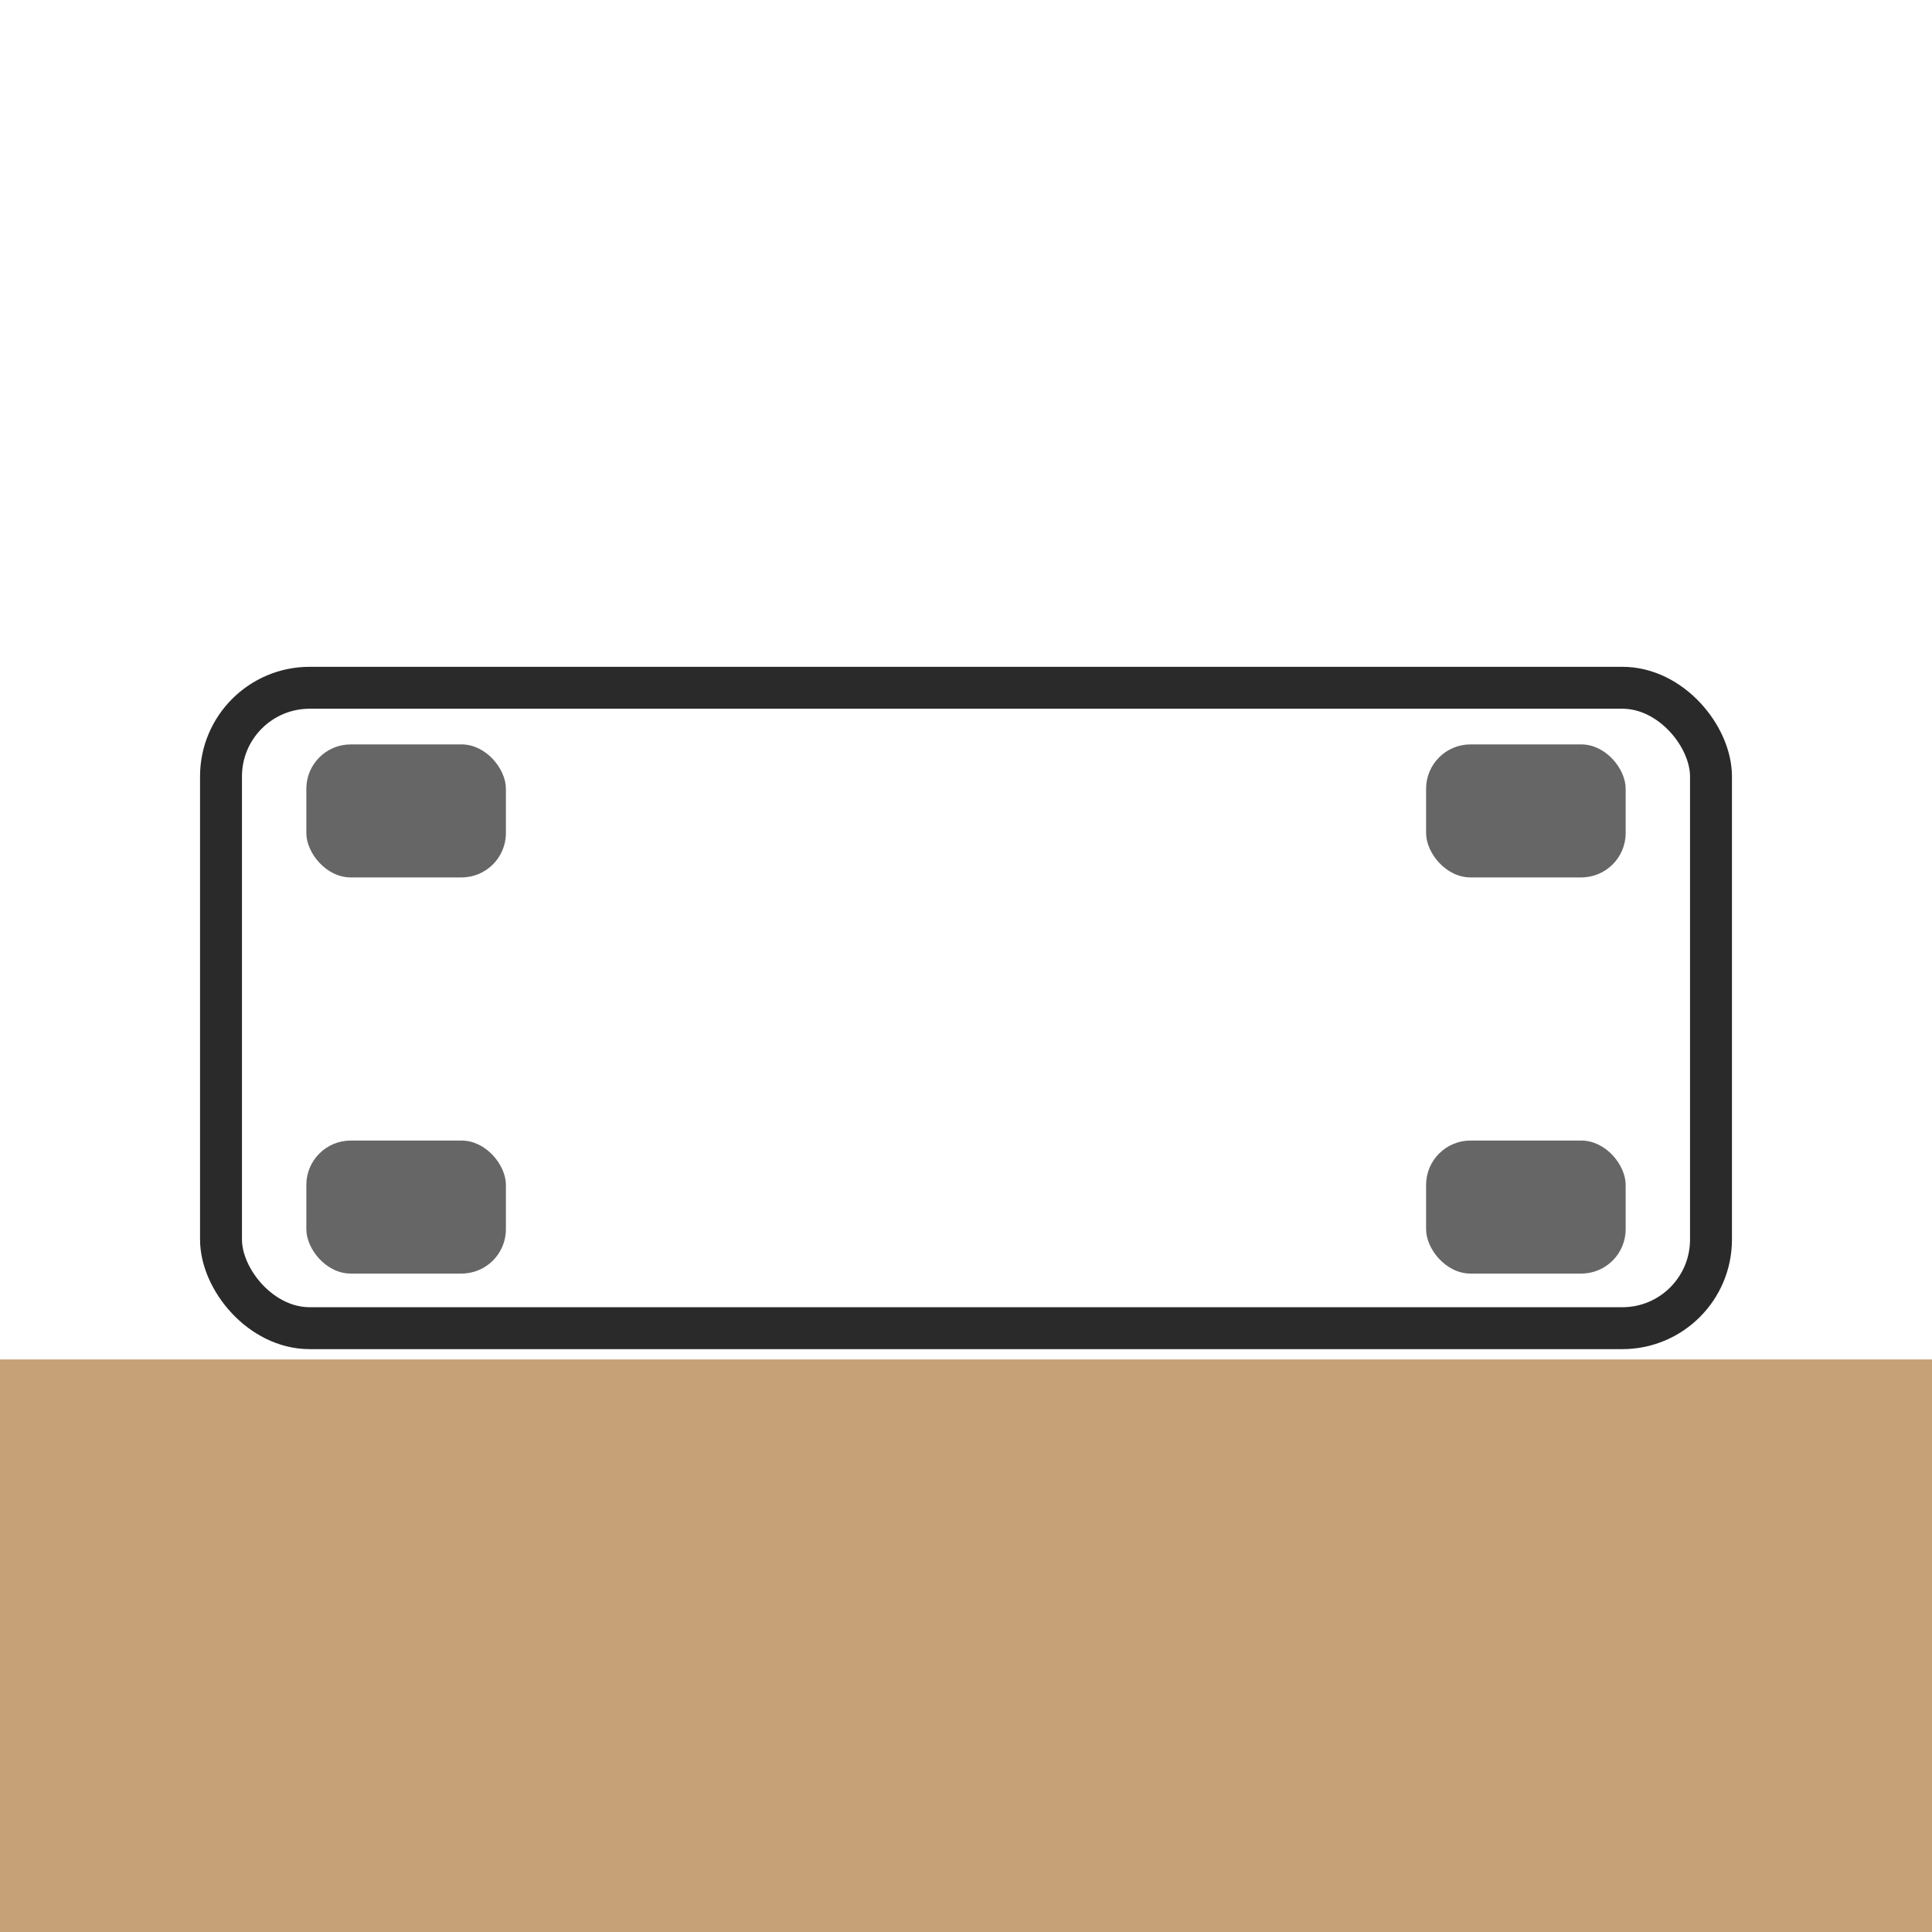 <svg viewBox="0 0 181.13 181.13" xmlns="http://www.w3.org/2000/svg" xmlns:xlink="http://www.w3.org/1999/xlink"><rect x="0" y="0" width="181.13" height="181.13" fill="#333333" stroke="none"/><clipPath id="a"><path d="m-190.96 0h181.13v181.13h-181.13z"/></clipPath><clipPath id="b"><path d="m0 0h181.13v181.13h-181.13z"/></clipPath><g clip-path="url(#a)"><path d="m-219.52-31.65h240.23v244.42h-240.23z" fill="#c6a177"/><g fill="none" stroke="#b2713b" stroke-linecap="round" stroke-miterlimit="10" stroke-width=".98"><path d="m6.21 75.52h-227.71"/><path d="m6.21 168.15h-227.71"/></g></g><path d="m0 0h181.13v181.13h-181.13z" fill="#fff"/><g clip-path="url(#b)"><rect fill="#fff" height="60.04" rx="8.31" stroke="#2a2a2a" stroke-miterlimit="10" stroke-width="3.93" width="139.69" x="20.72" y="64.48"/><g fill="#666"><rect height="12.47" rx="4.16" width="18.71" x="28.72" y="69.79"/><rect height="12.47" rx="4.16" width="18.71" x="133.7" y="69.79"/><rect height="12.47" rx="4.16" width="18.71" x="28.72" y="106.93"/><rect height="12.47" rx="4.16" width="18.71" x="133.7" y="106.93"/></g><path d="m-29.55 127.45h240.23v70.29h-240.23z" fill="#c6a177"/></g></svg>